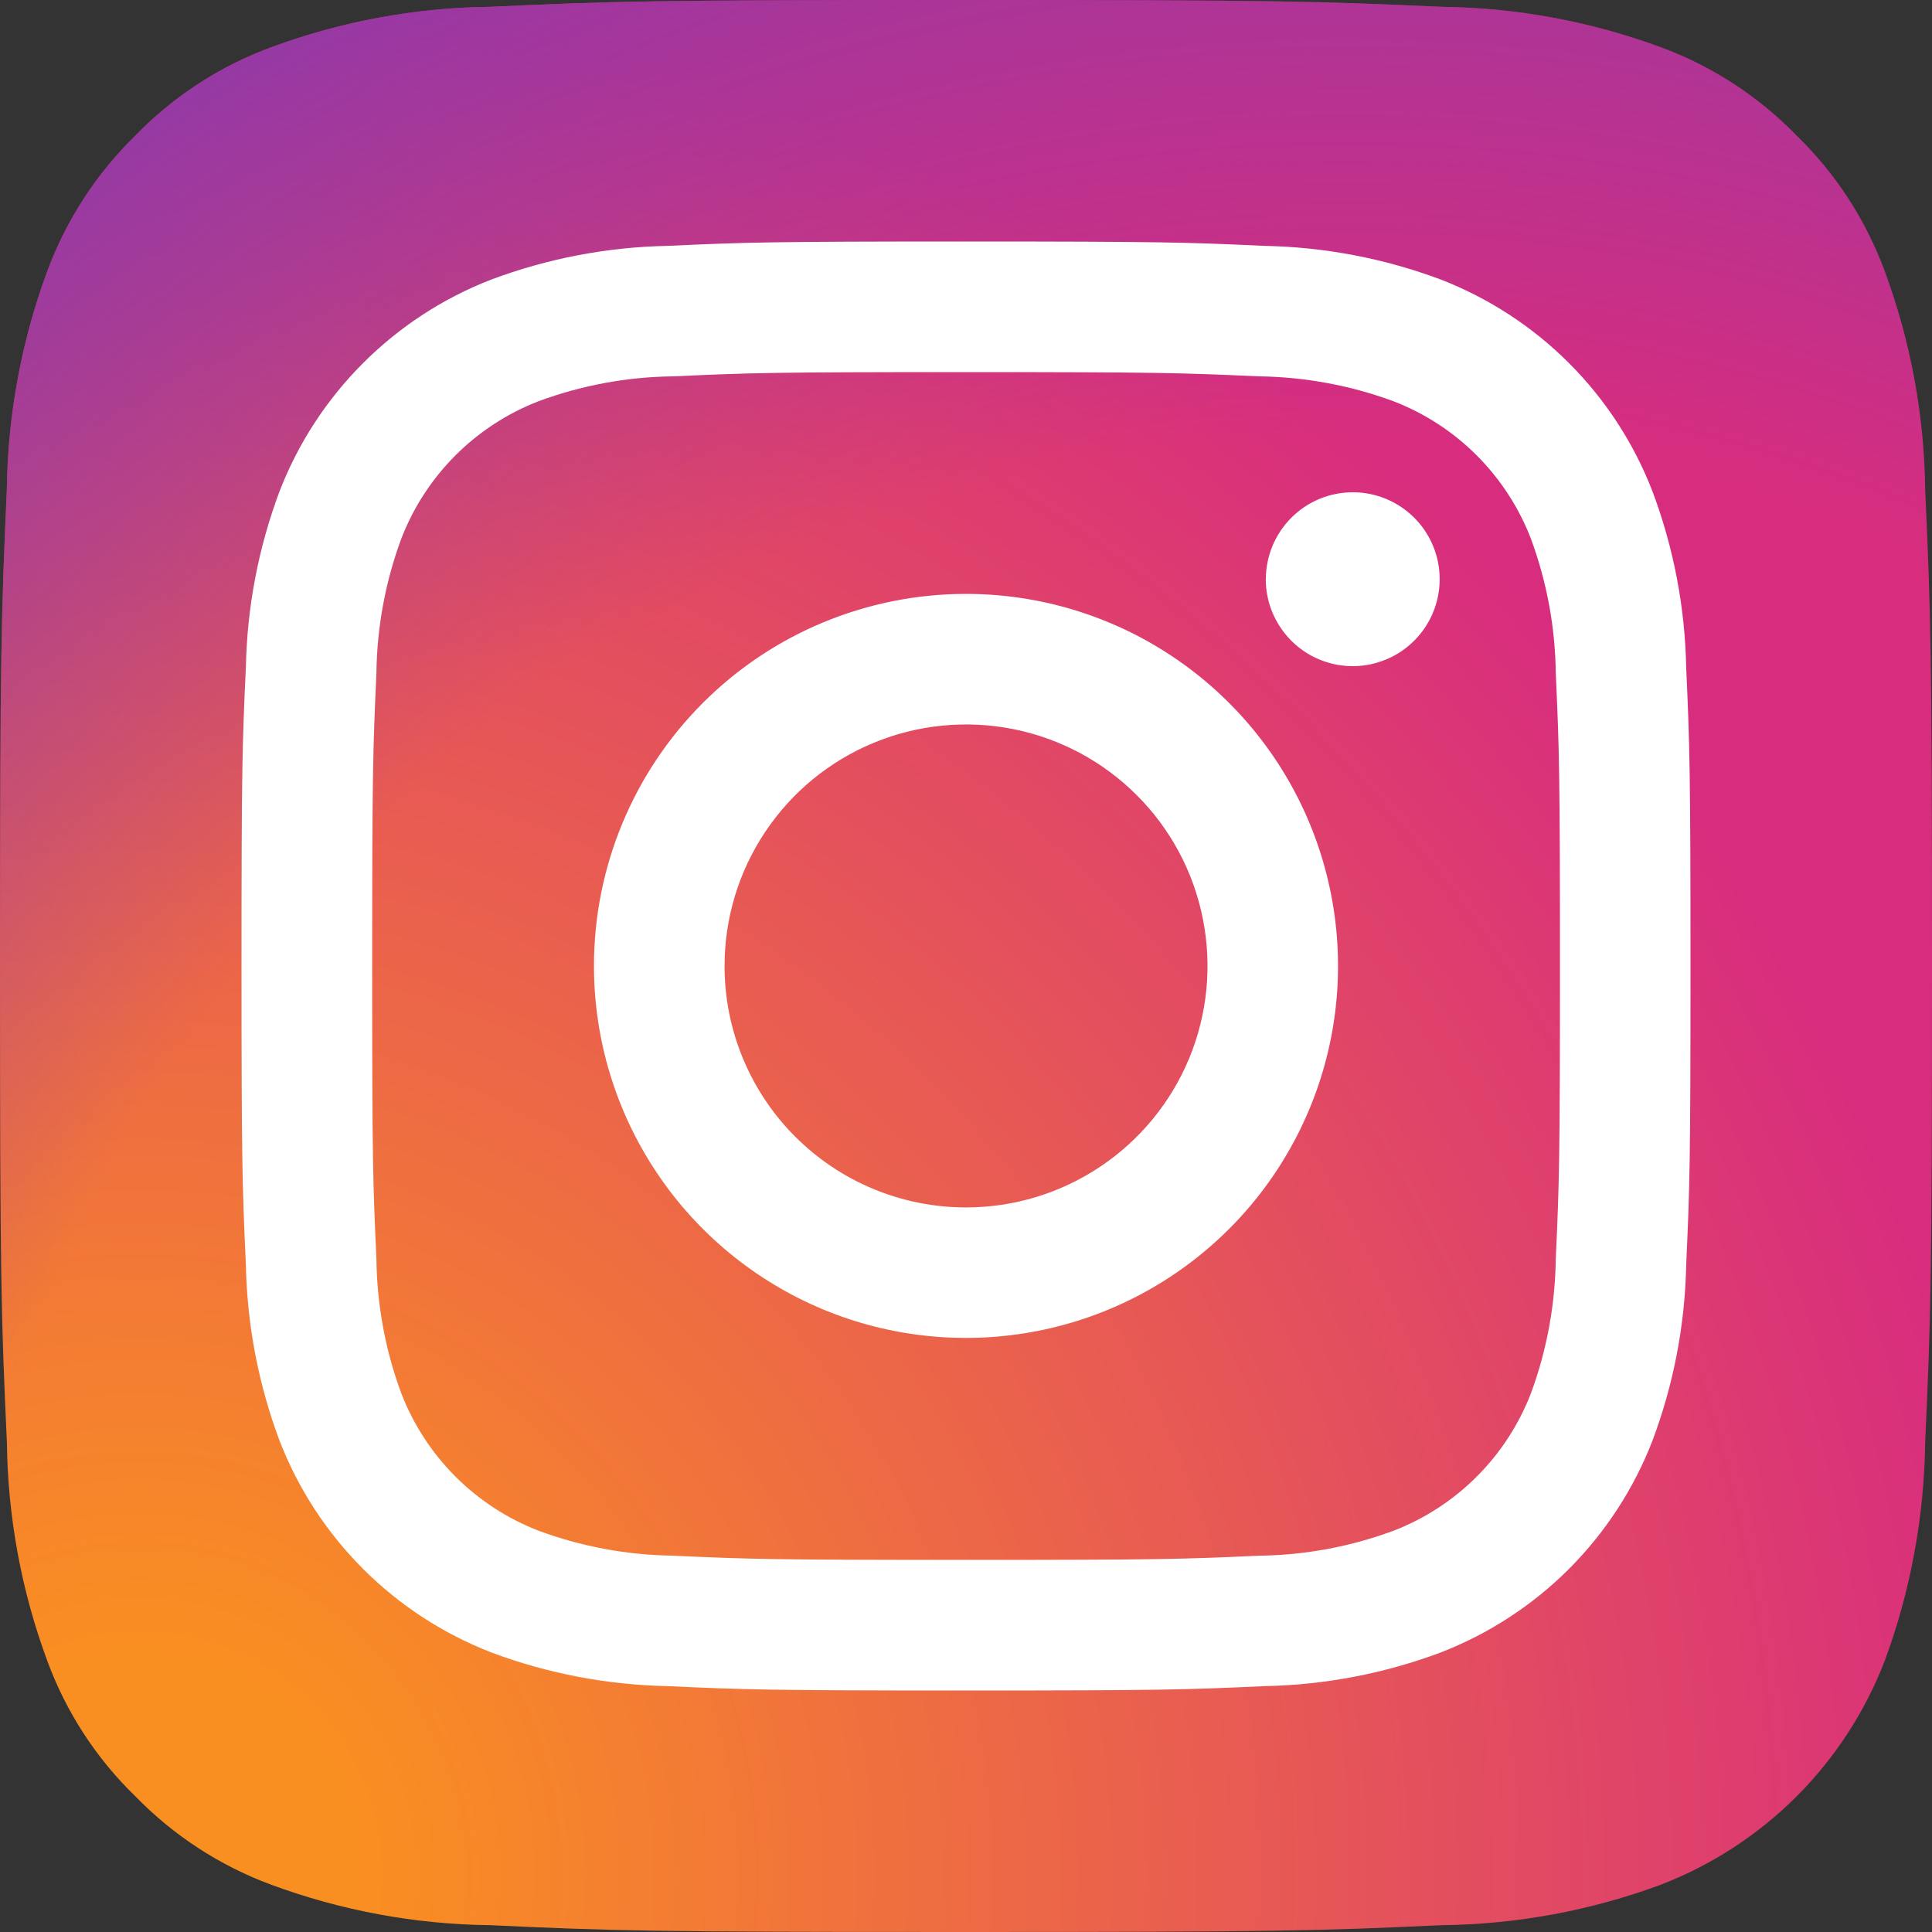 <svg width="30" height="30" viewBox="0 0 30 30" fill="none" xmlns="http://www.w3.org/2000/svg">
<rect x="0" y="0" width="30" height="30" fill="#333333" stroke="none"/>
<g clip-path="url(#clip0_601_17364)">
<g clip-path="url(#clip1_601_17364)">
<path d="M7.607 29.894C6.447 29.881 5.298 29.668 4.209 29.265C3.415 28.971 2.696 28.503 2.105 27.896C1.496 27.307 1.028 26.588 0.735 25.792C0.332 24.704 0.12 23.555 0.107 22.395C0.018 20.466 0 19.887 0 15C0 10.113 0.02 9.536 0.106 7.606C0.12 6.446 0.333 5.297 0.735 4.209C1.03 3.415 1.497 2.696 2.104 2.104C2.694 1.496 3.413 1.028 4.209 0.735C5.297 0.332 6.446 0.119 7.606 0.106C9.536 0.018 10.115 0 15 0C19.885 0 20.464 0.02 22.394 0.106C23.554 0.12 24.703 0.333 25.791 0.735C26.586 1.028 27.305 1.496 27.896 2.104C28.504 2.694 28.971 3.413 29.265 4.209C29.668 5.297 29.881 6.446 29.894 7.606C29.982 9.537 30 10.115 30 15.001C30 19.887 29.982 20.464 29.894 22.395C29.88 23.555 29.667 24.704 29.265 25.792C28.96 26.581 28.494 27.298 27.896 27.896C27.297 28.494 26.581 28.96 25.791 29.265C24.703 29.668 23.554 29.881 22.393 29.894C20.465 29.982 19.885 30 14.999 30C10.114 30 9.536 29.983 7.607 29.894" fill="url(#paint0_radial_601_17364)"/>
<path d="M7.607 29.894C6.447 29.881 5.298 29.668 4.209 29.265C3.415 28.971 2.696 28.503 2.105 27.896C1.496 27.307 1.028 26.588 0.735 25.792C0.332 24.704 0.12 23.555 0.107 22.395C0.018 20.466 0 19.887 0 15C0 10.113 0.02 9.536 0.106 7.606C0.12 6.446 0.333 5.297 0.735 4.209C1.03 3.415 1.497 2.696 2.104 2.104C2.694 1.496 3.413 1.028 4.209 0.735C5.297 0.332 6.446 0.119 7.606 0.106C9.536 0.018 10.115 0 15 0C19.885 0 20.464 0.02 22.394 0.106C23.554 0.12 24.703 0.333 25.791 0.735C26.586 1.028 27.305 1.496 27.896 2.104C28.504 2.694 28.971 3.413 29.265 4.209C29.668 5.297 29.881 6.446 29.894 7.606C29.982 9.537 30 10.115 30 15.001C30 19.887 29.982 20.464 29.894 22.395C29.88 23.555 29.667 24.704 29.265 25.792C28.96 26.581 28.494 27.298 27.896 27.896C27.297 28.494 26.581 28.96 25.791 29.265C24.703 29.668 23.554 29.881 22.393 29.894C20.465 29.982 19.885 30 14.999 30C10.114 30 9.536 29.983 7.607 29.894Z" fill="url(#paint1_radial_601_17364)"/>
<path d="M11.251 14.999C11.251 14.257 11.471 13.532 11.883 12.916C12.295 12.299 12.88 11.818 13.566 11.535C14.251 11.251 15.005 11.177 15.732 11.321C16.46 11.466 17.128 11.823 17.652 12.348C18.177 12.872 18.534 13.541 18.678 14.268C18.823 14.995 18.749 15.749 18.465 16.435C18.181 17.12 17.7 17.705 17.083 18.117C16.467 18.529 15.742 18.749 15 18.749C14.005 18.749 13.052 18.354 12.348 17.65C11.645 16.947 11.25 15.993 11.251 14.999ZM9.223 14.999C9.223 16.141 9.562 17.258 10.197 18.208C10.831 19.158 11.734 19.898 12.789 20.336C13.845 20.773 15.006 20.887 16.127 20.664C17.247 20.442 18.277 19.891 19.085 19.083C19.893 18.276 20.443 17.246 20.666 16.126C20.889 15.005 20.774 13.844 20.337 12.788C19.9 11.733 19.159 10.831 18.209 10.196C17.259 9.561 16.142 9.222 15 9.222C14.241 9.222 13.49 9.372 12.789 9.662C12.088 9.952 11.451 10.378 10.915 10.914C10.379 11.45 9.953 12.087 9.663 12.788C9.372 13.489 9.223 14.24 9.223 14.999ZM19.655 8.993C19.655 9.26 19.734 9.521 19.883 9.743C20.031 9.965 20.241 10.139 20.488 10.241C20.735 10.343 21.006 10.37 21.268 10.318C21.53 10.266 21.77 10.138 21.959 9.949C22.148 9.76 22.277 9.52 22.329 9.258C22.381 8.996 22.355 8.725 22.253 8.478C22.151 8.231 21.978 8.02 21.756 7.872C21.534 7.723 21.273 7.644 21.006 7.644C20.648 7.644 20.305 7.786 20.052 8.039C19.799 8.292 19.656 8.636 19.656 8.993M10.455 24.156C9.742 24.148 9.035 24.017 8.366 23.77C7.881 23.583 7.44 23.296 7.073 22.929C6.705 22.561 6.418 22.12 6.231 21.635C5.983 20.966 5.853 20.26 5.845 19.546C5.79 18.361 5.779 18.004 5.779 15C5.779 11.996 5.791 11.641 5.845 10.454C5.853 9.741 5.984 9.034 6.231 8.365C6.418 7.88 6.704 7.439 7.072 7.071C7.44 6.703 7.881 6.416 8.366 6.229C9.035 5.982 9.742 5.851 10.455 5.844C11.641 5.789 11.998 5.778 15 5.778C18.003 5.778 18.36 5.79 19.547 5.844C20.26 5.853 20.967 5.983 21.636 6.23C22.122 6.417 22.562 6.703 22.93 7.071C23.298 7.439 23.585 7.88 23.772 8.365C24.019 9.034 24.15 9.741 24.158 10.454C24.212 11.642 24.223 11.996 24.223 15.001C24.223 18.005 24.212 18.36 24.158 19.547C24.149 20.26 24.019 20.967 23.772 21.636C23.584 22.121 23.298 22.562 22.93 22.929C22.562 23.297 22.121 23.584 21.636 23.77C20.967 24.018 20.26 24.149 19.547 24.157C18.361 24.211 18.005 24.222 15 24.222C11.996 24.222 11.641 24.211 10.455 24.157M10.362 3.818C9.429 3.836 8.505 4.013 7.631 4.34C6.883 4.629 6.205 5.071 5.638 5.638C5.071 6.205 4.629 6.883 4.34 7.631C4.013 8.505 3.836 9.429 3.818 10.362C3.762 11.561 3.75 11.945 3.75 15C3.75 18.055 3.763 18.438 3.818 19.638C3.836 20.572 4.013 21.495 4.34 22.369C4.629 23.117 5.071 23.795 5.638 24.362C6.205 24.929 6.883 25.37 7.631 25.66C8.505 25.987 9.429 26.163 10.362 26.182C11.562 26.237 11.945 26.25 15 26.25C18.056 26.25 18.439 26.237 19.639 26.182C20.572 26.164 21.496 25.987 22.37 25.66C23.117 25.37 23.796 24.929 24.363 24.362C24.929 23.795 25.371 23.117 25.66 22.369C25.988 21.495 26.165 20.572 26.183 19.638C26.238 18.438 26.25 18.055 26.25 15C26.25 11.945 26.237 11.562 26.183 10.362C26.165 9.429 25.988 8.505 25.66 7.631C25.371 6.883 24.93 6.205 24.363 5.638C23.797 5.072 23.118 4.63 22.371 4.34C21.497 4.013 20.573 3.836 19.64 3.818C18.44 3.763 18.057 3.75 15.002 3.75C11.947 3.75 11.563 3.763 10.363 3.818" fill="white"/>
</g>
</g>
<defs>
<radialGradient id="paint0_radial_601_17364" cx="0" cy="0" r="1" gradientUnits="userSpaceOnUse" gradientTransform="translate(1.941 29.343) scale(38.089)">
<stop offset="0.09" stop-color="#FA8F21"/>
<stop offset="0.78" stop-color="#D82D7E"/>
</radialGradient>
<radialGradient id="paint1_radial_601_17364" cx="0" cy="0" r="1" gradientUnits="userSpaceOnUse" gradientTransform="translate(20.78 28.379) scale(33.519)">
<stop offset="0.64" stop-color="#8C3AAA" stop-opacity="0"/>
<stop offset="1" stop-color="#8C3AAA"/>
</radialGradient>
<clipPath id="clip0_601_17364">
<rect width="30" height="30" fill="white"/>
</clipPath>
<clipPath id="clip1_601_17364">
<rect width="30" height="30" fill="white"/>
</clipPath>
</defs>
</svg>
